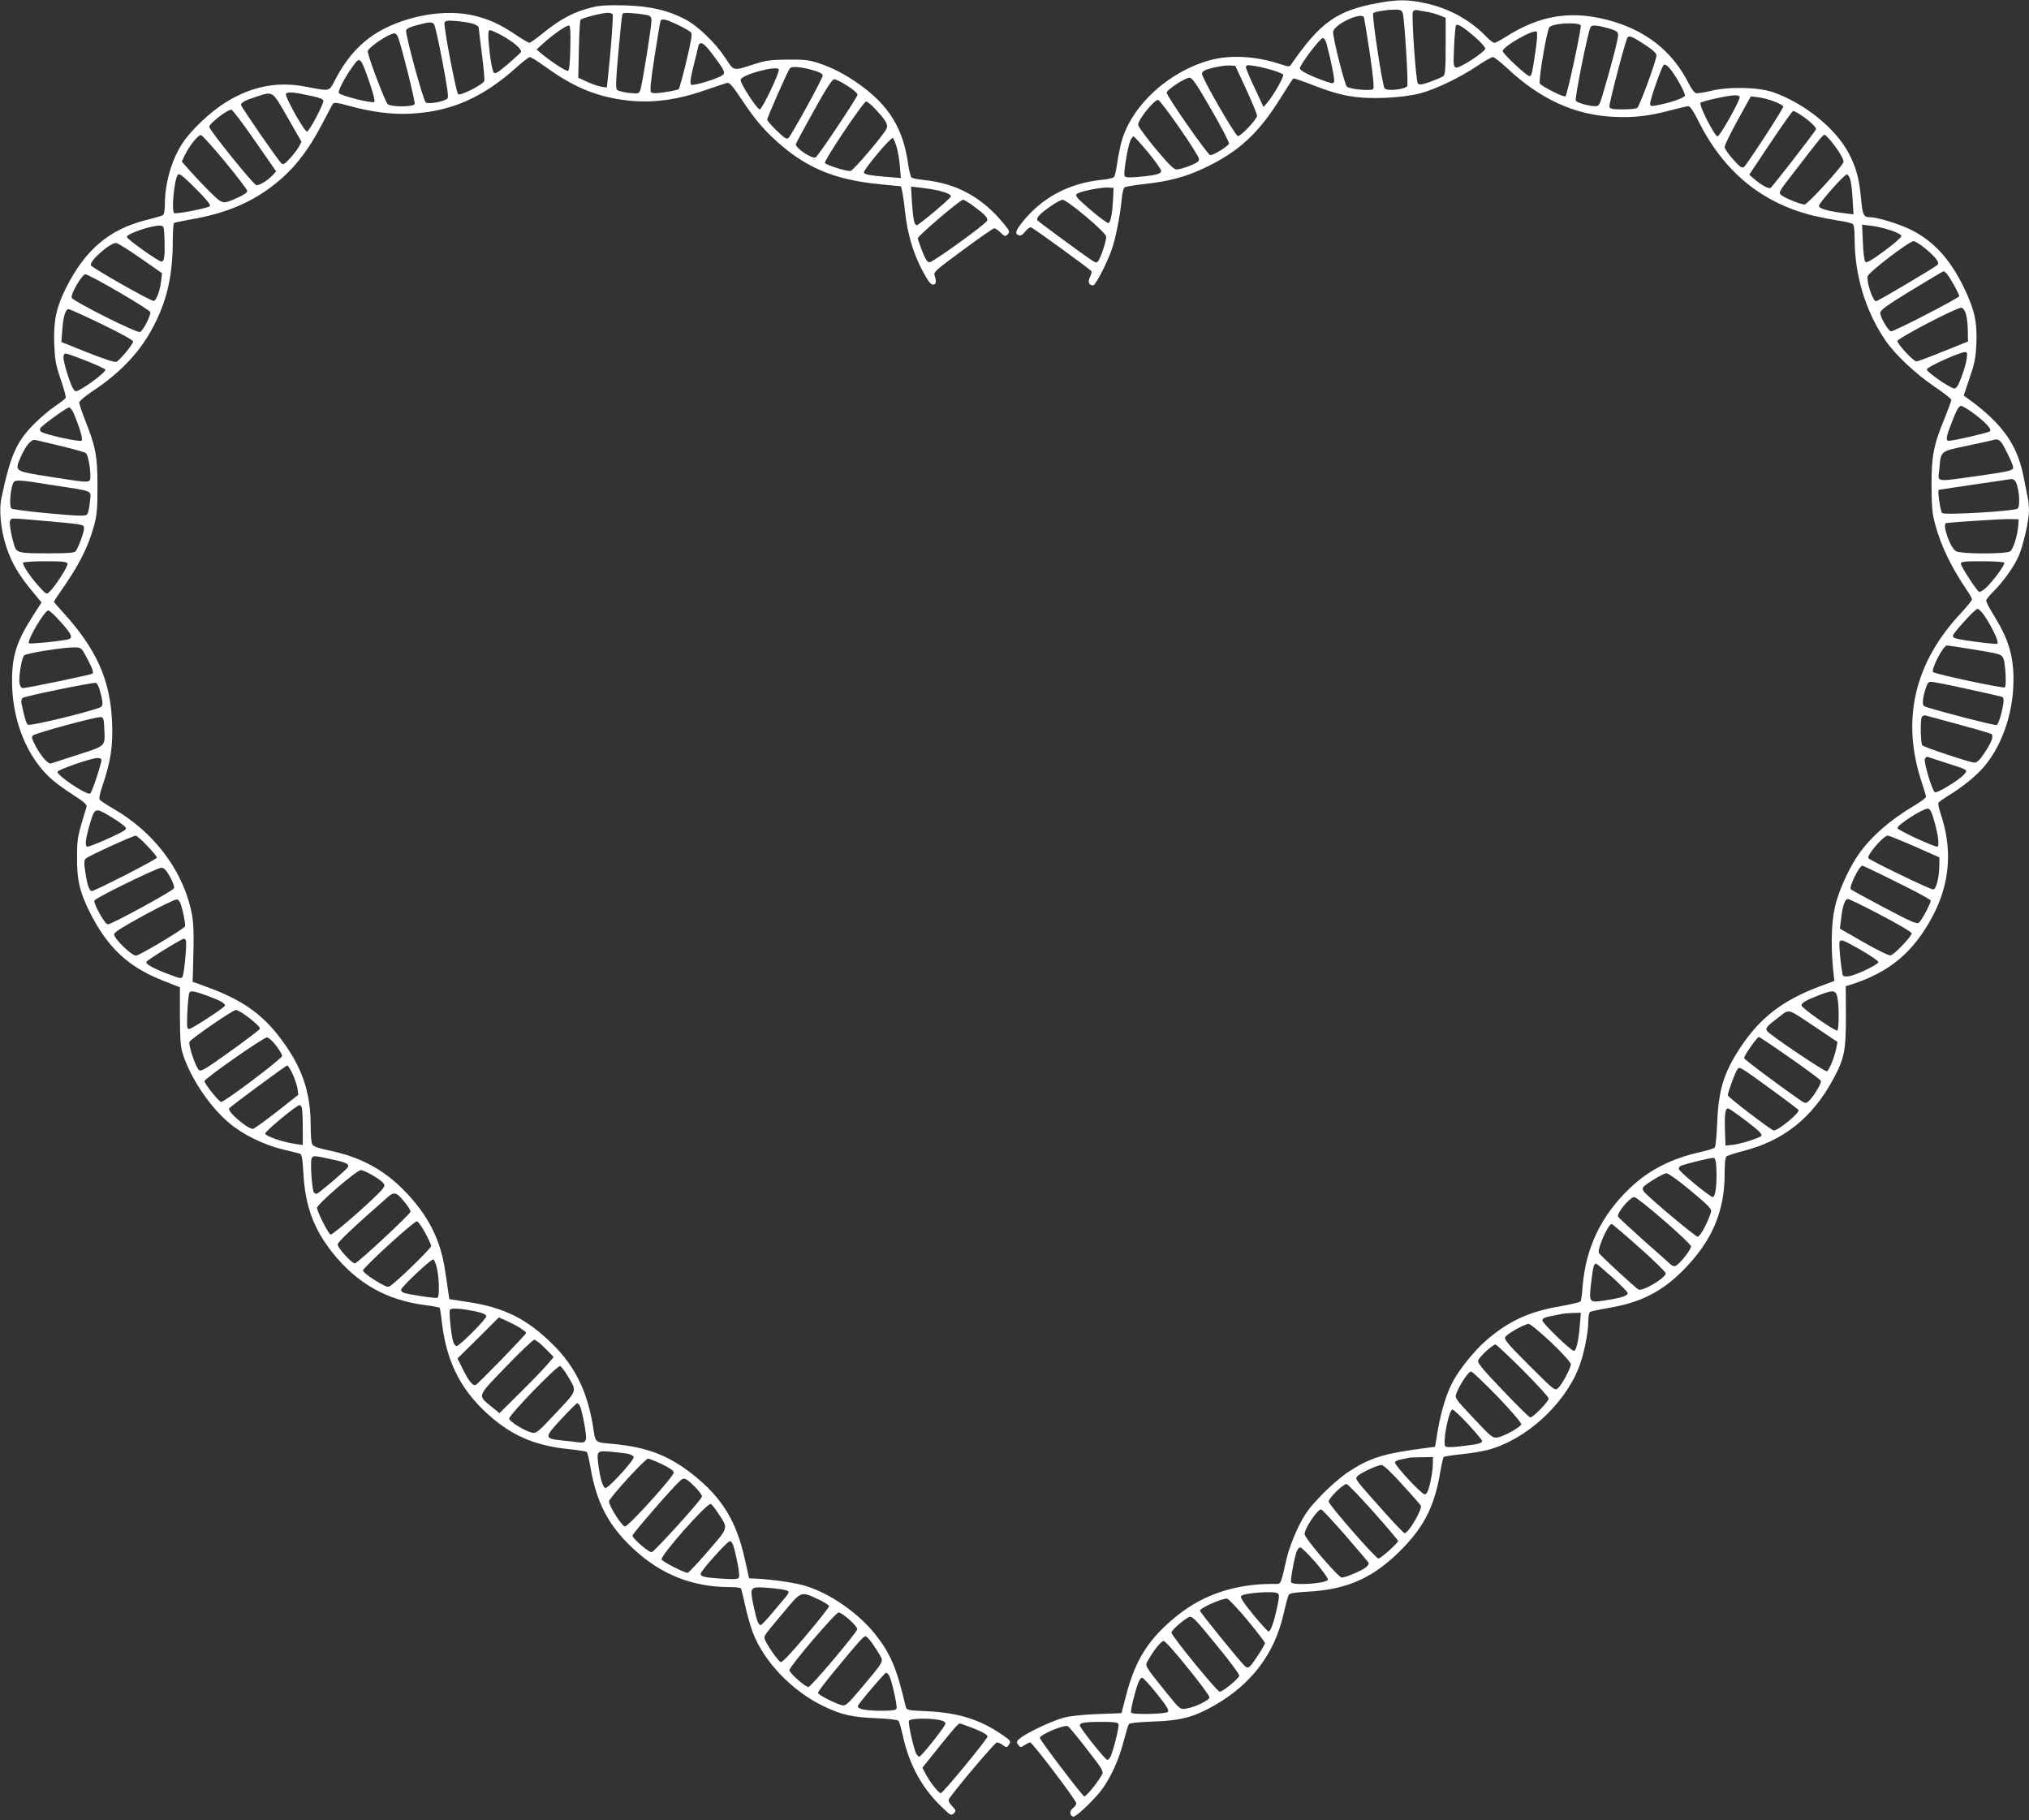 <?xml version="1.0" standalone="no"?>
<!DOCTYPE svg PUBLIC "-//W3C//DTD SVG 20010904//EN"
 "http://www.w3.org/TR/2001/REC-SVG-20010904/DTD/svg10.dtd">
<svg version="1.0" xmlns="http://www.w3.org/2000/svg"
 width="1280pt" height="1148pt" viewBox="0 0 1280 1148"
 preserveAspectRatio="xMidYMid meet">
<rect x="0" y="0" width="1280" height="1148" fill="#333333" stroke="none"/>
<g transform="translate(0,1148) scale(0.1,-0.1)"
fill="#ffffff" stroke="none">
<path d="M8688 11460 c-254 -47 -359 -121 -541 -384 -13 -19 -14 -19 -78 2
-151 49 -311 57 -437 22 -260 -72 -489 -282 -555 -507 -9 -29 -21 -90 -28
-135 -6 -46 -16 -88 -21 -94 -5 -7 -39 -15 -76 -18 -209 -21 -379 -112 -504
-269 -42 -54 -47 -72 -21 -81 12 -5 24 3 41 24 13 17 30 29 37 26 18 -7 373
-265 380 -276 3 -5 -1 -22 -9 -38 -15 -30 -7 -52 20 -52 16 0 96 157 122 240
23 72 48 199 58 302 3 37 11 71 18 76 6 5 61 14 122 21 154 16 261 44 381 101
221 104 348 223 493 460 34 55 65 102 69 105 4 2 64 -18 132 -45 168 -66 273
-84 449 -77 87 4 163 14 215 27 99 26 253 99 364 174 46 31 91 56 99 56 8 0
49 -32 91 -71 209 -196 427 -295 673 -306 130 -6 221 5 363 43 50 13 97 24
106 24 11 0 32 -30 60 -87 160 -323 401 -523 728 -603 42 -10 112 -24 156 -31
44 -6 86 -16 93 -22 8 -6 12 -38 12 -93 0 -228 67 -451 190 -635 62 -92 189
-213 313 -297 59 -40 107 -78 107 -84 0 -7 -18 -55 -39 -108 -73 -176 -86
-243 -86 -430 1 -138 4 -178 23 -247 38 -140 102 -271 203 -420 16 -23 29 -47
29 -53 0 -7 -32 -47 -71 -89 -295 -314 -377 -679 -243 -1073 13 -39 24 -77 24
-84 0 -6 -33 -31 -72 -54 -154 -91 -279 -200 -356 -313 -52 -75 -110 -198
-137 -292 -30 -100 -37 -252 -22 -416 l9 -86 -89 -33 c-238 -89 -380 -199
-506 -390 -103 -157 -136 -267 -144 -470 -3 -80 -10 -150 -15 -157 -5 -6 -44
-19 -86 -28 -186 -41 -328 -113 -448 -227 -182 -173 -280 -376 -300 -621 -3
-47 -9 -90 -13 -95 -3 -5 -61 -19 -128 -31 -196 -33 -326 -93 -467 -215 -68
-58 -159 -169 -204 -248 -43 -74 -79 -190 -101 -316 l-18 -107 -59 -8 c-265
-34 -352 -61 -490 -152 -46 -31 -120 -95 -172 -150 -76 -79 -100 -112 -142
-197 -30 -62 -59 -139 -72 -193 -43 -185 -32 -165 -91 -165 -232 0 -435 -67
-598 -198 -181 -144 -268 -280 -327 -513 l-27 -104 -150 -6 c-91 -3 -175 -12
-215 -23 -72 -19 -229 -93 -273 -128 -25 -21 -27 -25 -14 -42 14 -19 16 -19
40 -3 15 9 31 17 36 17 14 0 291 -365 291 -384 0 -8 -9 -21 -21 -30 -23 -16
-22 -49 2 -54 18 -3 145 119 188 182 55 79 101 184 128 288 15 57 30 108 35
114 5 7 64 13 156 16 174 6 257 29 389 105 229 133 372 322 429 568 14 61 29
117 34 125 5 11 34 16 121 21 256 14 424 92 605 281 132 138 194 264 229 468
9 52 19 98 23 101 4 3 54 11 112 17 58 6 132 18 165 27 237 62 480 281 574
517 32 80 61 220 61 299 0 26 5 51 11 55 6 3 60 15 120 25 201 34 335 103 471
241 179 182 258 368 258 606 0 68 4 103 13 109 6 5 53 20 102 33 255 64 437
209 568 450 72 132 82 182 82 397 l-1 193 51 16 c228 76 374 199 491 414 116
212 134 432 55 663 -10 30 -16 59 -12 64 3 6 31 25 61 44 75 45 157 109 206
161 125 130 206 352 206 568 1 155 -32 262 -127 414 -25 40 -45 79 -45 87 0 8
21 35 46 59 60 59 128 154 158 221 30 69 66 226 66 290 0 27 -4 68 -10 91 -5
24 -16 77 -24 120 -39 203 -135 337 -350 493 l-28 20 37 110 c32 93 39 127 43
218 6 136 -12 215 -78 352 -87 180 -192 295 -335 366 -75 37 -212 79 -259 79
-40 0 -46 14 -56 121 -12 126 -30 192 -78 284 -82 155 -277 313 -475 383 -96
33 -281 37 -398 8 -42 -11 -84 -16 -92 -13 -9 3 -28 30 -43 59 -104 208 -276
342 -519 404 -233 59 -426 26 -640 -111 -30 -19 -60 -35 -68 -35 -7 0 -29 16
-48 36 -102 107 -238 182 -388 214 -112 24 -173 24 -303 0z m161 -62 c11 -29
36 -440 29 -460 -9 -21 -126 -35 -143 -16 -14 15 -82 464 -72 475 10 9 76 21
130 22 41 1 49 -2 56 -21z m155 7 c22 -4 57 -13 78 -22 l38 -15 0 -178 c0
-143 -3 -180 -14 -190 -8 -6 -46 -22 -83 -36 -59 -20 -70 -21 -79 -9 -12 16
-40 425 -31 450 4 10 15 14 29 11 13 -3 41 -8 62 -11z m-400 -33 c2 -4 19
-106 37 -225 22 -153 29 -221 21 -229 -13 -13 -145 -1 -165 15 -14 12 -87 301
-87 344 0 45 172 129 194 95z m1368 -51 c8 -7 -84 -436 -96 -448 -9 -10 -155
64 -162 81 -9 23 45 340 61 355 24 24 173 33 197 12z m-661 -80 c32 -29 59
-59 59 -67 0 -21 -165 -128 -186 -120 -15 6 -16 20 -11 131 3 69 9 130 12 135
9 14 49 -12 126 -79z m834 61 c48 -14 61 -21 63 -39 3 -19 -37 -176 -99 -385
-18 -61 -23 -68 -45 -68 -37 0 -112 21 -123 34 -9 11 77 438 93 465 9 15 39
13 111 -7z m-459 -149 c-20 -136 -24 -153 -37 -153 -18 0 -169 141 -169 158 0
29 196 140 214 122 6 -6 3 -54 -8 -127z m688 47 c51 -33 76 -56 76 -69 0 -30
-107 -323 -122 -332 -7 -5 -48 -9 -91 -9 -62 0 -79 3 -84 16 -5 13 99 411 114
437 9 15 33 6 107 -43z m-2005 3 c29 -108 52 -225 47 -238 -4 -13 -11 -12 -48
0 -103 36 -168 69 -168 84 0 22 128 191 145 191 8 0 19 -17 24 -37z m2227
-249 c19 -33 34 -68 34 -76 0 -15 -94 -47 -182 -63 -34 -6 -38 -5 -38 13 0 24
69 221 84 241 13 17 52 -26 102 -115z m-2734 -38 c37 -81 68 -156 68 -165 0
-24 -105 -134 -121 -129 -20 7 -229 370 -226 393 1 16 16 24 67 37 36 9 83 16
104 15 l39 -2 69 -149z m160 123 c37 -11 70 -24 73 -30 7 -11 -62 -132 -100
-176 l-24 -28 -55 118 c-31 64 -56 124 -56 133 0 14 8 15 48 9 26 -3 77 -15
114 -26z m-380 -251 c64 -111 114 -207 111 -214 -7 -18 -102 -76 -119 -72 -17
4 -274 372 -274 393 0 19 117 95 145 95 16 0 46 -44 137 -202z m3333 82 c8
-13 -124 -250 -140 -250 -18 0 -120 199 -107 212 10 10 172 46 214 47 15 1 30
-3 33 -9z m218 -30 c31 -12 57 -26 57 -32 0 -14 -227 -363 -247 -380 -13 -11
-24 -4 -69 46 -30 33 -54 68 -54 79 0 11 37 87 82 169 l83 150 45 -5 c25 -3
71 -15 103 -27z m-3752 -167 c68 -97 123 -185 123 -196 1 -15 -14 -25 -59 -43
-33 -13 -70 -23 -82 -23 -17 -1 -51 33 -133 131 -60 72 -110 141 -110 151 0
33 100 157 126 157 7 0 68 -80 135 -177z m3907 90 c61 -38 113 -86 108 -99 -7
-17 -274 -361 -286 -369 -12 -8 -56 16 -100 53 l-35 30 134 201 c74 110 138
201 143 201 5 0 21 -8 36 -17z m205 -175 c45 -56 77 -109 77 -129 0 -20 -227
-269 -246 -269 -23 0 -122 40 -145 58 -21 18 -21 18 87 157 150 195 174 225
184 225 5 0 24 -19 43 -42z m-4311 -68 c46 -56 83 -108 83 -118 0 -19 -33 -28
-147 -38 -65 -5 -79 -4 -84 9 -7 18 21 186 37 221 7 14 16 26 20 26 4 0 45
-45 91 -100z m4429 -167 c6 -16 13 -72 16 -126 l6 -99 -57 7 c-108 14 -161 29
-161 47 0 18 160 198 176 198 5 0 14 -12 20 -27z m-4649 -127 c-5 -92 -15
-149 -29 -153 -6 -2 -57 35 -113 83 -84 72 -99 89 -88 100 16 16 149 43 198
41 l35 -2 -3 -69z m-172 -111 c75 -63 126 -114 128 -126 4 -22 -33 -134 -51
-157 -8 -10 -15 -9 -36 4 -55 36 -341 246 -347 255 -3 6 0 17 8 26 26 32 131
103 152 103 12 0 73 -44 146 -105z m5078 -88 c41 -13 67 -28 67 -36 0 -8 -49
-51 -108 -94 -79 -58 -111 -77 -119 -69 -7 7 -14 61 -16 123 l-5 112 57 -7
c32 -3 87 -16 124 -29z m221 -117 c63 -53 89 -87 74 -100 -18 -18 -377 -230
-388 -230 -20 0 -60 118 -53 157 3 24 261 221 290 222 9 1 44 -22 77 -49z
m133 -157 c21 -25 78 -127 78 -141 0 -11 -409 -222 -430 -222 -17 0 -71 93
-68 118 2 18 46 49 198 142 107 65 198 119 201 119 3 1 13 -7 21 -16z m119
-250 c7 -21 13 -69 13 -107 l1 -70 -155 -62 c-85 -35 -162 -63 -170 -64 -18 0
-120 109 -120 129 0 17 368 209 402 210 10 1 21 -13 29 -36z m6 -286 c-3 -24
-18 -76 -33 -115 -20 -54 -31 -72 -45 -72 -25 0 -174 103 -174 120 0 15 203
107 239 109 16 1 18 -4 13 -42z m39 -341 c78 -57 121 -103 108 -116 -9 -9
-228 -60 -259 -60 -23 0 -18 26 22 127 26 67 41 93 54 93 9 0 43 -20 75 -44z
m177 -183 c18 -21 77 -142 77 -160 0 -21 -21 -26 -224 -55 -276 -38 -250 -42
-242 41 11 120 3 113 178 150 84 18 158 34 163 36 21 7 32 4 48 -12z m84 -241
c27 -17 43 -161 21 -180 -21 -16 -460 -42 -476 -28 -11 11 -31 145 -21 147 2
0 105 16 229 34 124 18 227 33 230 34 3 0 10 -3 17 -7z m25 -287 c-4 -60 -31
-148 -50 -162 -22 -18 -307 -18 -342 0 -36 18 -91 174 -62 178 56 7 352 26
397 25 l60 -1 -3 -40z m-88 -234 c7 -11 -68 -113 -115 -158 -19 -18 -39 -29
-45 -25 -18 12 -114 160 -114 177 0 13 20 15 134 15 74 0 137 -4 140 -9z
m-126 -333 c50 -74 95 -170 82 -178 -10 -6 -235 23 -267 35 -7 2 -13 9 -13 15
0 16 140 170 155 170 8 0 27 -19 43 -42z m-58 -216 c157 -26 165 -28 178 -54
13 -28 21 -172 10 -183 -8 -9 -439 83 -453 96 -15 15 64 170 88 168 6 0 86
-12 177 -27z m-47 -248 c116 -25 214 -47 219 -50 12 -8 10 -38 -8 -109 -9 -35
-22 -66 -28 -68 -12 -5 -437 106 -457 119 -13 8 -11 44 6 102 13 42 20 52 37
52 12 0 116 -20 231 -46z m-53 -224 c107 -29 199 -56 204 -60 14 -14 -1 -53
-45 -119 -29 -44 -47 -61 -63 -61 -26 0 -316 96 -329 109 -11 11 -14 162 -3
179 4 8 16 12 25 9 9 -2 104 -28 211 -57z m-85 -241 c143 -45 142 -45 113 -76
-33 -36 -166 -116 -181 -110 -17 6 -72 190 -64 211 4 9 12 14 19 12 7 -3 58
-19 113 -37z m-75 -359 c27 -92 37 -170 21 -170 -25 0 -251 105 -251 117 0 21
159 123 192 123 13 0 23 -19 38 -70z m-120 -169 l155 -69 -1 -59 c-2 -74 -20
-143 -39 -143 -19 0 -400 184 -408 197 -12 19 95 143 123 143 8 -1 85 -32 170
-69z m-112 -226 c117 -57 212 -109 212 -115 0 -18 -57 -125 -74 -139 -13 -11
-46 3 -218 94 -112 59 -207 111 -212 116 -14 13 53 149 73 149 4 0 103 -47
219 -105z m-102 -207 c111 -58 194 -107 194 -115 0 -18 -107 -131 -131 -138
-11 -4 -71 24 -170 81 l-152 87 7 56 c9 83 24 131 43 131 9 0 103 -46 209
-102z m-126 -220 c60 -35 110 -69 110 -76 0 -15 -137 -81 -185 -89 -18 -3 -35
-1 -38 3 -9 15 -29 203 -22 214 10 17 21 12 135 -52z m-148 -303 c11 -61 9
-205 -2 -205 -22 0 -225 143 -225 158 0 18 27 33 120 69 82 31 98 28 107 -22z
m-134 -187 l134 -90 -7 -35 c-10 -57 -46 -144 -60 -150 -13 -4 -351 223 -376
253 -15 18 -4 31 73 89 70 53 47 59 236 -67z m-166 -190 c105 -73 192 -138
195 -145 6 -14 -46 -100 -77 -128 -19 -17 -21 -17 -72 19 -134 94 -332 242
-335 252 -4 11 82 134 93 134 3 0 92 -59 196 -132z m-110 -205 c87 -63 160
-119 164 -124 10 -16 -126 -129 -156 -129 -15 0 -290 210 -290 222 0 17 42
133 56 156 18 28 3 37 226 -125z m-162 -196 c78 -60 99 -81 91 -91 -13 -15
-141 -55 -191 -58 l-35 -3 -3 95 c-3 107 2 143 22 138 8 -2 60 -38 116 -81z
m-192 -302 c4 -95 -6 -175 -23 -175 -17 0 -214 162 -214 177 -1 6 4 15 9 18
17 11 194 54 210 52 11 -2 16 -19 18 -72z m-179 -121 c137 -114 152 -129 144
-152 -23 -70 -68 -152 -83 -152 -15 0 -305 243 -338 283 -8 9 -11 21 -7 28 13
19 127 89 148 89 11 0 72 -43 136 -96z m-153 -201 c93 -80 170 -154 172 -163
3 -17 -66 -106 -95 -123 -10 -6 -22 -2 -36 10 -12 11 -89 80 -172 153 -82 74
-153 139 -157 146 -12 19 74 124 102 124 9 0 93 -66 186 -147z m-156 -170 c91
-80 166 -154 168 -163 5 -27 -146 -118 -172 -103 -22 13 -240 214 -249 230
-13 22 58 183 80 183 5 0 82 -66 173 -147z m-169 -189 c52 -47 95 -91 97 -98
4 -18 -39 -32 -138 -47 -107 -17 -107 -17 -92 112 12 101 17 119 31 119 4 0
50 -39 102 -86z m-205 -306 c-8 -96 -22 -158 -37 -158 -18 0 -199 174 -199
192 0 12 14 19 53 27 28 5 61 12 72 14 11 3 42 5 69 6 l49 1 -7 -82z m-180
-105 c70 -67 123 -126 124 -137 0 -23 -56 -130 -82 -152 -18 -17 -24 -13 -181
144 -138 138 -160 165 -151 179 13 22 122 82 147 83 11 0 74 -53 143 -117z
m-179 -175 c90 -90 163 -170 163 -179 0 -18 -98 -119 -116 -119 -6 0 -84 76
-173 170 -129 135 -161 174 -156 189 7 23 92 101 109 101 6 0 84 -73 173 -162z
m-158 -168 c92 -97 151 -166 148 -174 -8 -19 -110 -76 -149 -82 -31 -5 -39 0
-152 121 -118 125 -119 128 -108 158 21 54 76 137 92 137 8 0 84 -73 169 -160z
m-186 -174 c48 -52 87 -99 87 -104 0 -15 -23 -21 -127 -33 -64 -8 -98 -8 -105
-1 -19 19 22 232 45 232 7 0 51 -42 100 -94z m-224 -253 c0 -27 -8 -79 -17
-118 -13 -53 -21 -70 -35 -70 -19 0 -187 181 -187 201 0 7 17 16 38 19 20 4
42 8 47 10 6 2 43 4 83 4 l72 1 -1 -47z m-194 -125 c61 -66 114 -127 118 -134
12 -21 -77 -174 -102 -174 -5 0 -59 56 -121 125 -196 220 -192 215 -178 233
17 20 127 72 153 72 13 0 60 -44 130 -122z m-181 -173 c86 -97 156 -180 156
-184 0 -13 -110 -111 -124 -111 -17 0 -310 335 -314 359 -3 19 90 111 113 111
7 0 83 -79 169 -175z m-179 -146 c77 -89 143 -167 148 -174 5 -9 -3 -21 -21
-34 -32 -22 -125 -61 -147 -61 -22 0 -235 249 -235 274 0 36 81 156 104 156 6
0 74 -73 151 -161z m-185 -174 c45 -53 80 -101 77 -109 -9 -23 -218 -38 -232
-16 -6 10 20 156 36 197 5 13 15 23 22 23 8 0 51 -43 97 -95z m-241 -194 c13
-8 12 -21 -3 -93 -20 -91 -40 -148 -54 -148 -4 0 -48 48 -96 106 -63 78 -84
110 -76 118 19 19 204 33 229 17z m-190 -169 c61 -74 111 -139 111 -145 0 -13
-77 -132 -96 -148 -11 -9 -18 -8 -30 2 -25 21 -284 340 -284 350 0 17 141 80
171 76 9 -1 67 -62 128 -135z m-175 -182 c70 -85 125 -161 124 -169 -4 -19
-104 -101 -123 -101 -17 0 -305 353 -305 373 0 14 65 72 105 95 25 14 33 6
199 -198z m-201 -120 c76 -93 137 -176 137 -185 0 -19 -96 -65 -151 -72 -35
-5 -37 -3 -131 114 -131 163 -127 156 -103 195 37 65 80 117 96 118 9 0 77
-75 152 -170z m-193 -165 c60 -75 76 -102 68 -112 -12 -14 -223 -19 -232 -5
-5 9 15 100 39 172 11 33 22 50 31 48 8 -2 50 -48 94 -103z m-244 -189 c5 -14
-26 -144 -47 -198 -6 -16 -17 -28 -24 -28 -10 0 -142 162 -169 209 -15 23 15
31 127 31 84 0 109 -3 113 -14z m-212 -142 c131 -170 123 -153 93 -201 -31
-49 -86 -113 -97 -113 -10 0 -280 355 -280 369 0 20 151 84 176 74 6 -2 55
-61 108 -129z"/>
<path d="M3745 11436 c-120 -28 -207 -73 -322 -167 -40 -32 -77 -59 -83 -59
-6 0 -45 23 -87 51 -101 69 -182 104 -284 125 -201 41 -476 -22 -642 -147 -83
-63 -149 -143 -206 -250 -50 -92 -27 -86 -201 -54 -174 32 -337 -1 -497 -101
-98 -61 -219 -176 -273 -259 -68 -104 -110 -251 -110 -387 0 -35 -5 -60 -12
-65 -7 -4 -53 -18 -103 -30 -236 -59 -387 -187 -509 -430 -61 -122 -79 -207
-74 -347 4 -106 9 -134 41 -229 21 -60 35 -113 31 -118 -3 -5 -33 -28 -67 -51
-34 -23 -94 -74 -133 -113 -110 -111 -148 -197 -205 -466 -21 -103 6 -272 65
-394 33 -69 75 -130 150 -219 l38 -46 -50 -77 c-110 -173 -137 -259 -136 -428
2 -196 62 -382 167 -520 54 -71 104 -114 221 -190 65 -42 86 -60 82 -73 -60
-199 -59 -195 -60 -322 -1 -141 17 -216 81 -345 113 -223 241 -343 461 -430
l107 -42 0 -184 c1 -149 4 -194 19 -239 50 -153 171 -332 292 -433 85 -73 220
-138 339 -167 50 -12 97 -23 106 -26 13 -4 17 -27 23 -124 11 -207 66 -354
186 -504 154 -191 337 -295 578 -327 51 -6 94 -15 96 -18 2 -3 9 -49 15 -101
31 -255 130 -439 324 -600 137 -114 278 -170 476 -190 58 -6 109 -14 113 -18
4 -4 15 -48 23 -97 38 -223 114 -368 270 -513 175 -163 373 -242 610 -242 35
0 66 -4 69 -8 3 -5 15 -53 27 -108 11 -54 33 -129 47 -167 69 -186 251 -376
453 -471 109 -52 178 -67 326 -73 80 -3 136 -10 142 -17 4 -6 16 -47 26 -91
39 -180 117 -326 239 -445 62 -61 67 -63 83 -47 16 16 15 18 -11 46 -18 19
-25 34 -20 43 33 54 290 358 303 358 9 0 25 -7 35 -15 25 -19 29 -19 43 5 12
18 7 23 -48 61 -140 95 -276 137 -472 146 -127 6 -127 6 -134 32 -56 240 -96
333 -192 454 -107 134 -284 257 -441 305 -64 19 -203 40 -305 45 l-49 2 -27
120 c-53 240 -143 387 -323 531 -153 122 -288 175 -499 196 -132 13 -118 0
-137 118 -36 215 -112 371 -252 510 -162 161 -309 235 -542 269 l-111 17 -7
44 c-3 25 -13 91 -22 147 -29 189 -108 342 -254 492 -134 137 -283 216 -482
256 -49 10 -90 23 -97 33 -9 10 -13 52 -13 118 0 215 -53 371 -186 549 -119
160 -248 250 -469 330 l-90 33 2 53 c8 273 6 325 -15 414 -62 252 -238 480
-483 622 -43 25 -83 51 -89 58 -7 8 -1 39 20 100 49 145 63 241 57 390 -11
265 -97 458 -305 688 -34 37 -62 69 -62 72 0 2 34 54 76 114 88 129 144 243
176 361 20 74 23 108 23 255 0 189 -11 246 -80 420 -19 49 -35 97 -35 106 0 9
36 40 83 71 188 125 312 260 397 433 78 158 110 310 110 522 0 56 4 104 8 107
4 2 49 12 100 21 212 36 369 99 509 203 139 104 231 219 331 411 30 58 58 111
63 117 7 9 32 6 95 -12 149 -41 276 -57 393 -51 257 13 456 100 674 296 37 34
73 61 80 61 7 0 50 -27 97 -61 164 -118 294 -176 457 -204 179 -31 351 -14
551 56 65 22 126 43 138 46 17 4 34 -16 106 -124 60 -90 112 -153 174 -213
202 -193 387 -274 694 -303 l124 -12 7 -30 c4 -16 13 -77 19 -134 15 -135 50
-255 108 -366 36 -67 53 -90 67 -90 21 0 24 18 10 61 -6 18 19 39 180 157 102
76 191 137 197 137 7 0 25 -12 40 -27 26 -25 29 -26 45 -11 15 16 13 20 -23
65 -137 168 -297 256 -507 278 -35 4 -69 10 -75 14 -7 4 -17 43 -23 86 -31
225 -121 371 -312 506 -88 62 -162 100 -253 131 -58 19 -88 23 -194 22 -107
-1 -137 -5 -210 -28 -139 -45 -128 -47 -185 40 -62 94 -171 199 -250 241 -109
58 -222 84 -380 89 -97 3 -158 0 -200 -10z m120 -46 c5 -9 -12 -241 -31 -409
l-6 -53 -34 5 c-19 3 -60 17 -90 31 l-56 26 4 179 c2 99 6 183 11 187 10 11
136 43 169 43 15 1 30 -4 33 -9z m223 -6 c15 -5 22 -14 22 -32 0 -42 -60 -415
-71 -441 -9 -22 -13 -23 -72 -17 -34 4 -68 13 -74 19 -10 10 -8 59 8 237 11
124 22 231 25 239 3 11 19 12 72 7 37 -3 77 -9 90 -12z m199 -66 c35 -17 67
-36 73 -43 8 -9 -1 -61 -30 -181 -22 -93 -44 -172 -48 -176 -4 -4 -43 -13 -85
-19 -58 -9 -81 -9 -90 0 -8 8 -2 66 22 223 18 116 35 218 38 226 7 18 39 10
120 -30z m-1299 11 c17 -6 32 -16 32 -22 0 -7 9 -82 20 -167 11 -85 18 -162
15 -171 -7 -22 -152 -96 -165 -83 -13 13 -93 432 -86 451 5 13 18 15 79 10 40
-4 87 -11 105 -18z m-250 -2 c6 -6 30 -112 53 -235 31 -162 40 -225 32 -233
-20 -20 -120 -38 -137 -25 -16 12 -129 427 -124 454 2 11 25 22 68 33 80 22
95 22 108 6z m860 -149 c-2 -91 -7 -143 -14 -145 -12 -4 -107 58 -164 105
l-35 30 46 42 c57 51 139 109 157 109 10 1 12 -31 10 -141z m-437 81 c76 -41
135 -91 125 -108 -4 -6 -42 -41 -84 -77 -60 -51 -78 -62 -87 -52 -7 7 -17 57
-24 110 -14 121 -14 158 0 158 6 0 38 -14 70 -31z m-651 -11 c21 -50 111 -411
106 -424 -7 -19 -145 -20 -170 -1 -15 11 -126 303 -126 333 0 23 132 112 168
114 7 0 17 -10 22 -22z m1986 -112 c74 -98 82 -115 62 -130 -33 -24 -188 -70
-198 -60 -8 8 -4 40 13 110 14 54 28 112 31 127 10 43 34 31 92 -47z m-2167
-170 c26 -75 38 -123 32 -129 -11 -11 -212 39 -223 56 -8 13 38 101 90 172 43
60 47 56 101 -99z m2810 68 c35 -10 51 -20 51 -31 0 -18 -193 -369 -215 -392
-11 -12 -23 -5 -74 44 -34 32 -61 64 -61 70 0 15 128 304 143 324 13 15 74 10
156 -15z m-226 9 c9 -14 -105 -253 -120 -253 -17 0 -125 166 -121 187 6 32
226 91 241 66z m432 -104 c36 -22 65 -48 65 -56 0 -15 -245 -383 -264 -395
-21 -14 -130 59 -125 83 2 9 54 104 114 212 78 141 115 197 128 197 10 0 47
-18 82 -41z m-3372 -66 c45 -10 67 -19 67 -29 0 -25 -90 -194 -103 -194 -17 0
-140 219 -133 237 7 16 48 13 169 -14z m-158 -135 l87 -152 -16 -31 c-10 -17
-35 -51 -57 -74 -31 -35 -42 -41 -53 -32 -20 17 -256 358 -256 370 0 14 32 31
100 52 104 34 97 38 195 -133z m3707 54 c68 -73 83 -99 70 -125 -20 -41 -208
-262 -226 -265 -22 -5 -154 37 -162 50 -8 13 243 388 260 388 7 0 33 -21 58
-48z m-3914 -200 l134 -193 -23 -25 c-33 -35 -87 -67 -103 -61 -23 9 -296 348
-296 367 0 21 118 112 140 108 8 -2 75 -90 148 -196z m-186 -135 c76 -92 138
-174 138 -182 0 -9 -25 -26 -57 -40 -101 -45 -96 -46 -180 36 -41 41 -97 100
-125 132 l-51 58 17 37 c30 62 87 133 104 130 9 -2 78 -79 154 -171z m4233
101 c9 -29 19 -86 22 -127 l6 -74 -84 7 c-113 9 -149 16 -149 29 0 20 165 217
182 217 4 0 14 -24 23 -52z m-4331 -378 c-13 -13 -212 -52 -225 -44 -19 11 0
214 23 241 9 12 30 -4 112 -86 70 -70 97 -104 90 -111z m4596 98 c55 -13 82
-27 78 -38 -5 -15 -202 -180 -214 -180 -16 0 -23 31 -31 144 l-6 99 64 -7 c35
-4 84 -12 109 -18z m226 -101 c69 -51 88 -72 81 -89 -7 -21 -340 -261 -362
-262 -15 -1 -25 15 -47 69 -15 39 -27 75 -28 82 0 15 267 243 285 243 7 0 39
-19 71 -43z m-5108 -212 c3 -97 -2 -135 -19 -135 -19 0 -219 142 -219 156 0
20 160 74 210 71 24 -2 25 -4 28 -92z m-149 -115 l133 -93 -5 -46 c-8 -67 -30
-125 -47 -129 -17 -3 -392 210 -397 225 -10 28 128 147 161 140 12 -2 81 -46
155 -97z m-140 -212 c106 -61 195 -118 199 -126 6 -17 -45 -119 -65 -126 -20
-8 -427 196 -431 217 -5 27 66 147 87 147 10 0 105 -50 210 -112z m-106 -203
c118 -57 197 -101 197 -109 0 -16 -82 -116 -105 -128 -9 -5 -76 16 -181 58
l-167 67 6 76 c6 85 20 131 40 131 8 0 102 -43 210 -95z m-98 -231 c63 -25
117 -50 120 -55 6 -9 -78 -78 -143 -116 -44 -26 -45 -26 -59 -7 -18 24 -63
167 -63 200 0 15 6 24 15 24 8 0 67 -21 130 -46z m-80 -331 c39 -93 59 -163
50 -172 -11 -11 -240 40 -257 57 -6 6 -7 15 -4 21 12 19 167 131 181 131 8 0
22 -17 30 -37z m-77 -207 c79 -19 149 -39 154 -44 13 -13 27 -84 28 -139 0
-53 13 -52 -255 -10 -227 36 -223 33 -185 123 33 75 67 115 93 109 12 -3 87
-20 165 -39z m-54 -246 c269 -42 240 -29 233 -107 -3 -36 -11 -71 -18 -78 -12
-11 -52 -10 -239 7 -124 11 -231 25 -238 31 -14 11 -8 108 9 155 11 29 21 29
253 -8z m-59 -225 c260 -23 255 -22 255 -49 0 -24 -36 -121 -53 -143 -7 -10
-52 -13 -162 -13 -210 0 -212 1 -229 64 -20 70 -29 133 -21 146 8 13 8 13 210
-5z m151 -270 c6 -14 -80 -147 -115 -179 -17 -16 -21 -14 -66 36 -57 63 -106
138 -99 149 3 5 66 9 140 9 109 0 136 -3 140 -15z m-42 -369 c70 -78 79 -101
44 -109 -53 -12 -238 -30 -245 -24 -15 15 98 207 122 207 7 0 43 -33 79 -74z
m171 -239 c31 -60 37 -79 27 -86 -13 -8 -415 -92 -439 -91 -7 0 -15 11 -19 25
-9 34 12 165 28 181 14 15 260 53 323 51 39 -2 40 -3 80 -80z m73 -185 c21
-74 23 -99 10 -110 -25 -20 -448 -124 -462 -113 -11 9 -21 45 -40 132 -3 16
-1 31 7 37 14 12 447 100 463 95 6 -2 16 -21 22 -41z m30 -247 c5 -115 13
-107 -166 -165 -86 -28 -163 -53 -170 -55 -18 -6 -61 42 -97 109 -23 43 -27
58 -18 67 15 15 399 119 428 116 18 -2 20 -10 23 -72z m-18 -198 c0 -24 -60
-206 -71 -212 -20 -13 -214 116 -206 138 4 13 211 85 250 86 16 1 27 -4 27
-12z m42 -348 c29 -17 68 -42 86 -56 28 -21 32 -28 20 -38 -17 -17 -215 -105
-236 -105 -19 0 -13 48 18 154 27 89 33 91 112 45z m246 -193 c34 -35 62 -69
62 -75 0 -11 -392 -211 -411 -211 -15 0 -29 39 -40 115 -10 63 -9 79 2 90 15
15 296 144 315 144 6 1 39 -28 72 -63z m145 -197 c17 -30 28 -62 25 -71 -7
-17 -393 -228 -418 -228 -19 0 -94 136 -84 151 12 19 400 208 422 206 18 -1
32 -17 55 -58z m81 -221 c10 -42 16 -83 13 -91 -6 -15 -273 -175 -307 -184
-24 -6 -140 105 -140 134 0 13 51 45 188 120 103 56 196 101 207 100 16 -2 24
-17 39 -79z m19 -182 c6 -15 -9 -188 -19 -218 -7 -23 -9 -23 -89 7 -96 36
-147 64 -142 78 3 11 224 147 238 147 4 0 9 -6 12 -14z m152 -353 c76 -28 105
-48 90 -61 -36 -32 -208 -142 -221 -142 -15 0 -16 12 -12 109 3 60 9 114 13
121 9 14 34 9 130 -27z m218 -112 c52 -36 97 -77 97 -89 0 -5 -84 -69 -186
-142 -163 -117 -187 -131 -200 -118 -21 21 -66 156 -59 176 6 18 272 201 293
202 7 0 32 -13 55 -29z m199 -196 c21 -27 38 -57 38 -65 -1 -17 -362 -290
-385 -290 -13 0 -105 114 -105 131 0 16 376 279 395 276 10 -1 36 -24 57 -52z
m105 -181 c14 -30 27 -72 30 -92 l5 -37 -137 -108 c-76 -59 -143 -107 -149
-107 -37 0 -167 113 -150 130 22 22 358 270 366 270 5 0 21 -25 35 -56z m57
-210 c3 -9 6 -65 6 -126 l0 -110 -47 7 c-78 11 -188 49 -190 65 -2 14 198 180
217 180 4 0 11 -7 14 -16z m206 -330 c77 -17 93 -26 85 -45 -7 -15 -178 -161
-196 -168 -6 -2 -15 2 -19 9 -12 19 -23 184 -15 210 8 24 12 24 145 -6z m251
-103 c46 -28 64 -45 64 -59 0 -15 -52 -67 -164 -167 -90 -80 -169 -144 -175
-142 -14 3 -86 146 -86 169 0 22 249 237 276 238 11 0 49 -17 85 -39z m193
-165 c20 -23 36 -50 36 -58 0 -14 -326 -318 -350 -326 -16 -6 -110 97 -110
119 0 15 101 110 313 296 44 39 57 36 111 -31z m128 -191 c21 -39 38 -76 38
-84 0 -12 -158 -169 -237 -235 -31 -26 -33 -27 -65 -11 -57 29 -128 79 -128
92 0 18 323 313 340 310 8 -1 32 -34 52 -72z m75 -226 c14 -68 16 -176 3 -184
-9 -6 -170 18 -212 31 -10 3 -18 11 -18 19 0 17 191 196 204 192 6 -2 16 -28
23 -58z m255 -273 c33 -7 54 -17 56 -27 3 -16 -169 -189 -188 -189 -6 0 -15
11 -20 25 -12 31 -29 186 -22 203 5 15 75 10 174 -12z m267 -100 c22 -15 41
-29 41 -32 0 -10 -304 -323 -319 -329 -19 -7 -42 21 -83 103 l-32 64 131 129
130 130 45 -20 c25 -11 64 -31 87 -45z m160 -130 l54 -55 -41 -48 c-22 -26
-99 -106 -171 -177 l-130 -129 -46 37 c-94 78 -100 62 86 255 90 94 171 170
179 171 9 0 40 -24 69 -54z m139 -169 c63 -106 68 -91 -70 -238 -115 -123
-124 -130 -152 -125 -42 9 -140 68 -144 88 -4 20 305 339 322 332 7 -3 26 -28
44 -57z m81 -196 c6 -10 18 -62 28 -116 19 -110 15 -119 -47 -111 -19 3 -63 8
-97 11 -110 12 -111 18 -3 134 51 55 97 101 101 101 5 0 13 -9 18 -19z m301
-300 c19 -4 36 -13 38 -21 3 -19 -157 -195 -178 -195 -16 0 -35 62 -46 152
-10 81 -7 84 78 77 40 -4 89 -9 108 -13z m216 -66 c50 -24 74 -41 74 -53 0
-25 -289 -344 -308 -340 -21 4 -104 137 -100 159 4 24 228 269 246 269 8 0 48
-16 88 -35z m213 -148 c24 -25 42 -50 39 -57 -8 -26 -303 -350 -317 -350 -21
0 -121 87 -121 105 0 12 258 309 302 347 24 22 38 15 97 -45z m140 -159 c67
-101 70 -88 -63 -242 -65 -75 -122 -136 -128 -136 -22 0 -159 70 -164 84 -9
24 287 359 310 350 6 -2 27 -28 45 -56z m100 -215 c23 -84 39 -177 33 -191 -4
-12 -22 -14 -107 -9 -111 7 -135 13 -135 31 0 18 169 206 185 206 8 0 19 -17
24 -37z m334 -275 c21 -11 27 -2 -82 -130 -40 -49 -77 -88 -82 -88 -15 0 -27
34 -45 121 -25 122 -25 123 94 114 53 -4 105 -11 115 -17z m205 -58 c34 -16
62 -34 62 -41 0 -6 -65 -90 -146 -185 -97 -115 -150 -171 -159 -167 -16 6 -90
112 -100 143 -7 23 -9 19 125 179 108 128 101 126 218 71z m191 -126 c29 -26
51 -53 49 -60 -6 -25 -292 -364 -308 -364 -21 0 -120 88 -120 106 0 23 291
364 311 364 9 0 40 -21 68 -46z m144 -149 c17 -25 40 -60 49 -77 22 -39 23
-37 -115 -201 -91 -108 -102 -118 -126 -112 -46 12 -151 66 -151 78 0 7 52 75
116 152 142 172 172 205 184 205 6 0 25 -20 43 -45z m107 -204 c16 -31 52
-192 46 -207 -4 -11 -29 -14 -100 -14 -94 0 -151 12 -144 30 6 18 169 210 178
210 5 0 14 -9 20 -19z m315 -279 c28 -6 40 -13 39 -24 -2 -18 -152 -208 -165
-208 -4 0 -13 9 -19 19 -16 31 -52 192 -46 207 6 16 119 19 191 6z m198 -46
c70 -26 107 -47 107 -58 0 -16 -282 -358 -295 -358 -14 0 -72 74 -99 128 l-17
33 97 121 c96 120 130 158 139 158 2 0 33 -11 68 -24z"/>
</g>
</svg>
